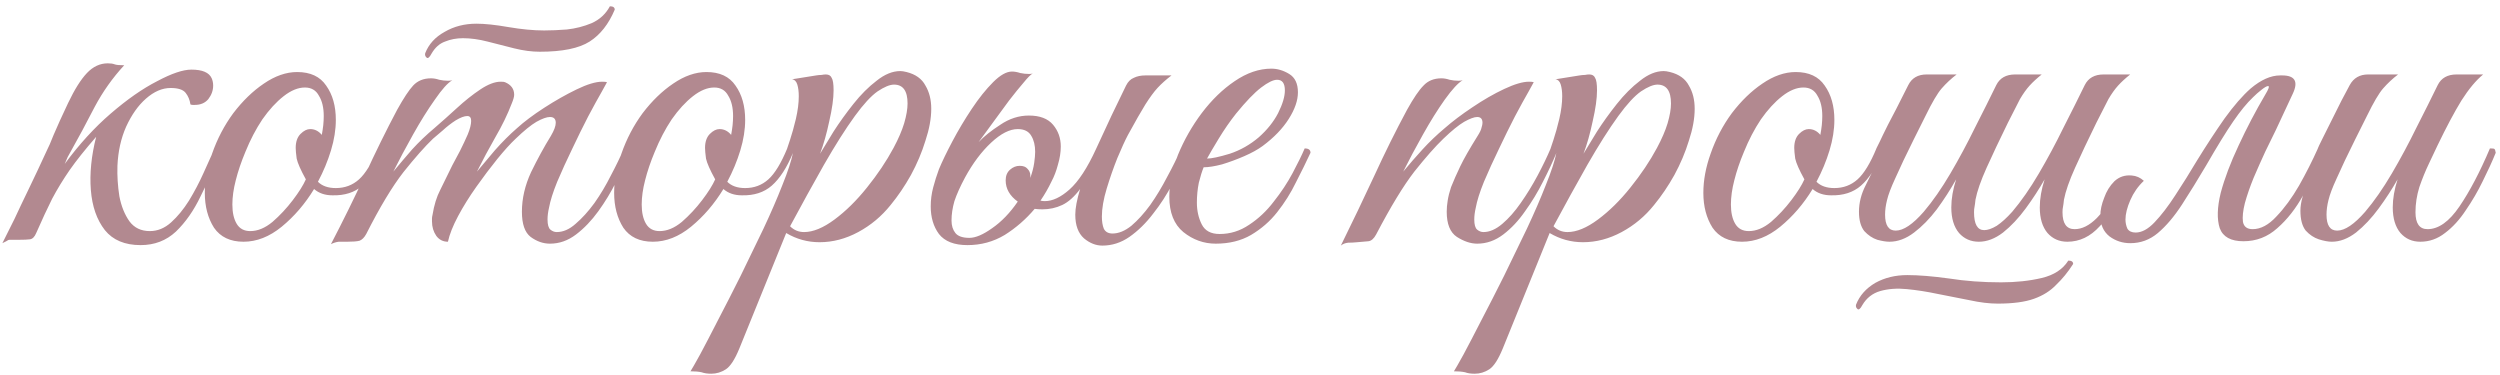 <?xml version="1.0" encoding="UTF-8"?> <svg xmlns="http://www.w3.org/2000/svg" width="393" height="59" viewBox="0 0 393 59" fill="none"><path d="M10.633 24.7L10.177 25.764C12.457 22.673 14.864 20.039 17.397 17.86C19.981 15.631 22.413 13.933 24.693 12.768C26.973 11.552 28.772 10.944 30.089 10.944C31.812 10.944 32.876 11.4 33.281 12.312C33.433 12.667 33.509 13.047 33.509 13.452C33.509 14.212 33.256 14.921 32.749 15.58C32.242 16.188 31.533 16.492 30.621 16.492C30.57 16.492 30.469 16.492 30.317 16.492C30.165 16.492 30.038 16.467 29.937 16.416C29.836 15.707 29.582 15.099 29.177 14.592C28.772 14.085 27.986 13.832 26.821 13.832C25.504 13.832 24.212 14.389 22.945 15.504C21.729 16.568 20.691 18.037 19.829 19.912C19.018 21.736 18.562 23.788 18.461 26.068C18.41 27.639 18.512 29.235 18.765 30.856C19.069 32.427 19.601 33.744 20.361 34.808C21.121 35.821 22.185 36.328 23.553 36.328C24.769 36.328 25.884 35.872 26.897 34.96C27.91 34.048 28.848 32.908 29.709 31.54C30.57 30.121 31.331 28.677 31.989 27.208C32.648 25.739 33.23 24.447 33.737 23.332C34.345 23.332 34.649 23.56 34.649 24.016C33.687 26.347 32.648 28.627 31.533 30.856C30.469 33.085 29.177 34.935 27.657 36.404C26.137 37.823 24.288 38.532 22.109 38.532C19.627 38.532 17.752 37.747 16.485 36.176C15.219 34.555 14.484 32.452 14.281 29.868C14.079 27.284 14.357 24.497 15.117 21.508C13.395 23.484 12.001 25.232 10.937 26.752C9.924 28.221 9.012 29.716 8.201 31.236C7.441 32.756 6.605 34.555 5.693 36.632C5.44 37.24 5.111 37.569 4.705 37.62C4.351 37.671 3.768 37.696 2.957 37.696H1.513C1.361 37.696 1.184 37.772 0.981 37.924C0.779 38.025 0.576 38.127 0.373 38.228C0.981 37.012 1.615 35.745 2.273 34.428C2.881 33.111 3.616 31.565 4.477 29.792C5.339 28.019 6.352 25.865 7.517 23.332C7.619 23.18 7.923 22.471 8.429 21.204C8.987 19.887 9.747 18.215 10.709 16.188C11.723 14.06 12.71 12.489 13.673 11.476C14.636 10.463 15.725 9.956 16.941 9.956C17.397 9.956 17.752 10.007 18.005 10.108C18.259 10.209 18.765 10.26 19.525 10.26C17.701 12.236 16.156 14.415 14.889 16.796C13.673 19.177 12.255 21.812 10.633 24.7ZM38.276 38C36.199 38 34.654 37.265 33.64 35.796C32.678 34.276 32.196 32.452 32.196 30.324C32.196 28.348 32.576 26.296 33.336 24.168C34.147 21.837 35.262 19.709 36.68 17.784C38.15 15.859 39.746 14.313 41.468 13.148C43.242 11.932 44.99 11.324 46.712 11.324C48.79 11.324 50.31 12.033 51.272 13.452C52.286 14.871 52.792 16.669 52.792 18.848C52.792 20.368 52.539 21.964 52.032 23.636C51.526 25.308 50.842 26.955 49.98 28.576C50.639 29.235 51.576 29.564 52.792 29.564C54.211 29.564 55.427 29.108 56.44 28.196C57.454 27.284 58.442 25.663 59.404 23.332C60.012 23.332 60.316 23.56 60.316 24.016C59.354 26.347 58.239 28.069 56.972 29.184C55.756 30.248 54.186 30.755 52.26 30.704C51.095 30.704 50.132 30.375 49.372 29.716C47.954 32.047 46.256 34.023 44.28 35.644C42.355 37.215 40.354 38 38.276 38ZM39.34 36.328C40.506 36.328 41.671 35.847 42.836 34.884C44.002 33.871 45.066 32.731 46.028 31.464C46.991 30.197 47.675 29.108 48.08 28.196C47.27 26.727 46.788 25.637 46.636 24.928C46.535 24.168 46.484 23.611 46.484 23.256C46.484 22.293 46.738 21.559 47.244 21.052C47.751 20.545 48.258 20.292 48.764 20.292C49.474 20.292 50.082 20.596 50.588 21.204C50.69 20.647 50.766 20.14 50.816 19.684C50.867 19.177 50.892 18.696 50.892 18.24C50.892 16.923 50.639 15.859 50.132 15.048C49.676 14.187 48.942 13.756 47.928 13.756C46.864 13.756 45.75 14.212 44.584 15.124C43.419 16.036 42.304 17.252 41.24 18.772C40.227 20.292 39.34 21.989 38.58 23.864C37.922 25.435 37.415 26.929 37.06 28.348C36.706 29.716 36.528 30.983 36.528 32.148C36.528 33.415 36.756 34.428 37.212 35.188C37.668 35.948 38.378 36.328 39.34 36.328ZM84.856 8.132C83.589 8.132 82.247 7.955 80.828 7.6C79.46 7.245 78.067 6.891 76.648 6.536C75.28 6.181 73.988 6.004 72.772 6.004C71.759 6.004 70.821 6.181 69.96 6.536C69.099 6.84 68.389 7.473 67.832 8.436L67.604 8.816C67.452 9.019 67.325 9.12 67.224 9.12C67.123 9.12 67.021 9.044 66.92 8.892C66.819 8.74 66.793 8.563 66.844 8.36C67.401 6.941 68.415 5.827 69.884 5.016C71.353 4.155 73.025 3.724 74.9 3.724C76.217 3.724 77.889 3.901 79.916 4.256C81.993 4.611 83.868 4.788 85.54 4.788C86.604 4.788 87.795 4.737 89.112 4.636C90.48 4.484 91.772 4.155 92.988 3.648C94.255 3.091 95.217 2.204 95.876 0.988C96.383 0.988 96.636 1.165 96.636 1.52C95.673 3.8 94.356 5.472 92.684 6.536C91.012 7.6 88.403 8.132 84.856 8.132ZM54.608 38C54.051 38 53.595 38 53.24 38C52.835 38.051 52.429 38.177 52.024 38.38C53.899 34.783 55.672 31.185 57.344 27.588C59.016 23.94 60.713 20.495 62.436 17.252C63.449 15.428 64.285 14.161 64.944 13.452C65.653 12.692 66.591 12.312 67.756 12.312C68.161 12.312 68.592 12.388 69.048 12.54C69.504 12.641 69.96 12.692 70.416 12.692C70.72 12.692 70.948 12.667 71.1 12.616C70.391 13.021 69.479 14.035 68.364 15.656C67.249 17.227 66.109 19.051 64.944 21.128C63.779 23.205 62.74 25.156 61.828 26.98C62.791 25.815 63.779 24.649 64.792 23.484C65.856 22.319 67.021 21.204 68.288 20.14C69.403 19.177 70.568 18.139 71.784 17.024C73.051 15.859 74.292 14.871 75.508 14.06C76.724 13.249 77.788 12.844 78.7 12.844C79.055 12.844 79.283 12.869 79.384 12.92C80.347 13.325 80.828 13.984 80.828 14.896C80.828 15.2 80.701 15.656 80.448 16.264C79.789 17.987 78.928 19.76 77.864 21.584C76.851 23.357 75.888 25.156 74.976 26.98C75.736 26.068 76.673 24.953 77.788 23.636C78.953 22.319 80.119 21.153 81.284 20.14C82.399 19.127 83.817 18.063 85.54 16.948C87.263 15.833 88.96 14.871 90.632 14.06C92.304 13.249 93.647 12.844 94.66 12.844C95.015 12.844 95.268 12.869 95.42 12.92C95.42 12.92 95.141 13.427 94.584 14.44C94.027 15.403 93.317 16.695 92.456 18.316C91.645 19.887 90.809 21.584 89.948 23.408C89.087 25.181 88.301 26.904 87.592 28.576C86.933 30.197 86.503 31.565 86.3 32.68C86.148 33.339 86.072 33.947 86.072 34.504C86.072 35.315 86.224 35.847 86.528 36.1C86.832 36.353 87.161 36.48 87.516 36.48C88.529 36.48 89.517 36.049 90.48 35.188C91.493 34.327 92.481 33.237 93.444 31.92C94.407 30.552 95.268 29.108 96.028 27.588C96.839 26.068 97.523 24.649 98.08 23.332C98.688 23.332 98.992 23.56 98.992 24.016C98.435 25.384 97.725 26.904 96.864 28.576C96.053 30.197 95.116 31.743 94.052 33.212C92.988 34.681 91.823 35.897 90.556 36.86C89.289 37.823 87.921 38.304 86.452 38.304C85.388 38.304 84.375 37.949 83.412 37.24C82.5 36.531 82.044 35.213 82.044 33.288C82.044 31.211 82.525 29.133 83.488 27.056C84.501 24.979 85.54 23.079 86.604 21.356C87.111 20.495 87.364 19.811 87.364 19.304C87.364 18.696 87.06 18.392 86.452 18.392C85.945 18.392 85.236 18.645 84.324 19.152C83.463 19.659 82.373 20.545 81.056 21.812C80.245 22.572 79.283 23.636 78.168 25.004C77.104 26.321 76.015 27.765 74.9 29.336C73.785 30.907 72.823 32.452 72.012 33.972C71.201 35.492 70.669 36.835 70.416 38C69.656 38 69.048 37.696 68.592 37.088C68.136 36.429 67.908 35.669 67.908 34.808C67.908 34.656 67.908 34.504 67.908 34.352C67.908 34.2 67.933 34.023 67.984 33.82C68.237 32.249 68.643 30.932 69.2 29.868C69.757 28.753 70.391 27.461 71.1 25.992C71.455 25.333 71.86 24.573 72.316 23.712C72.772 22.8 73.177 21.939 73.532 21.128C73.887 20.267 74.064 19.557 74.064 19C74.064 18.493 73.861 18.24 73.456 18.24C73 18.24 72.392 18.468 71.632 18.924C70.923 19.38 70.239 19.912 69.58 20.52C68.921 21.077 68.415 21.508 68.06 21.812C66.793 23.028 65.248 24.776 63.424 27.056C61.651 29.336 59.7 32.579 57.572 36.784C57.268 37.341 56.913 37.696 56.508 37.848C56.103 37.949 55.469 38 54.608 38ZM102.624 38C100.547 38 99.001 37.265 97.988 35.796C97.025 34.276 96.544 32.452 96.544 30.324C96.544 28.348 96.924 26.296 97.684 24.168C98.495 21.837 99.609 19.709 101.028 17.784C102.497 15.859 104.093 14.313 105.816 13.148C107.589 11.932 109.337 11.324 111.06 11.324C113.137 11.324 114.657 12.033 115.62 13.452C116.633 14.871 117.14 16.669 117.14 18.848C117.14 20.368 116.887 21.964 116.38 23.636C115.873 25.308 115.189 26.955 114.328 28.576C114.987 29.235 115.924 29.564 117.14 29.564C118.559 29.564 119.775 29.108 120.788 28.196C121.801 27.284 122.789 25.663 123.752 23.332C124.36 23.332 124.664 23.56 124.664 24.016C123.701 26.347 122.587 28.069 121.32 29.184C120.104 30.248 118.533 30.755 116.608 30.704C115.443 30.704 114.48 30.375 113.72 29.716C112.301 32.047 110.604 34.023 108.628 35.644C106.703 37.215 104.701 38 102.624 38ZM103.688 36.328C104.853 36.328 106.019 35.847 107.184 34.884C108.349 33.871 109.413 32.731 110.376 31.464C111.339 30.197 112.023 29.108 112.428 28.196C111.617 26.727 111.136 25.637 110.984 24.928C110.883 24.168 110.832 23.611 110.832 23.256C110.832 22.293 111.085 21.559 111.592 21.052C112.099 20.545 112.605 20.292 113.112 20.292C113.821 20.292 114.429 20.596 114.936 21.204C115.037 20.647 115.113 20.14 115.164 19.684C115.215 19.177 115.24 18.696 115.24 18.24C115.24 16.923 114.987 15.859 114.48 15.048C114.024 14.187 113.289 13.756 112.276 13.756C111.212 13.756 110.097 14.212 108.932 15.124C107.767 16.036 106.652 17.252 105.588 18.772C104.575 20.292 103.688 21.989 102.928 23.864C102.269 25.435 101.763 26.929 101.408 28.348C101.053 29.716 100.876 30.983 100.876 32.148C100.876 33.415 101.104 34.428 101.56 35.188C102.016 35.948 102.725 36.328 103.688 36.328ZM111.812 58.748C111.204 58.748 110.697 58.672 110.292 58.52C109.836 58.419 109.253 58.368 108.544 58.368C108.746 58.064 109.253 57.177 110.064 55.708C110.824 54.289 111.761 52.491 112.876 50.312C113.99 48.184 115.181 45.853 116.448 43.32C117.664 40.837 118.854 38.38 120.02 35.948C121.185 33.465 122.173 31.185 122.984 29.108C123.845 26.98 124.402 25.283 124.656 24.016C124.402 24.016 124.174 23.965 123.972 23.864C123.769 23.763 123.693 23.585 123.744 23.332C123.744 23.332 123.896 22.876 124.2 21.964C124.504 21.052 124.808 19.963 125.112 18.696C125.416 17.379 125.568 16.188 125.568 15.124C125.568 14.415 125.492 13.807 125.34 13.3C125.188 12.793 124.909 12.515 124.504 12.464L128.304 11.856C128.608 11.805 128.886 11.78 129.14 11.78C129.393 11.729 129.621 11.704 129.824 11.704C130.28 11.704 130.584 11.881 130.736 12.236C130.938 12.54 131.04 13.199 131.04 14.212C131.04 15.479 130.812 17.1 130.356 19.076C129.95 21.001 129.469 22.699 128.912 24.168C129.469 23.256 130.178 22.091 131.04 20.672C131.952 19.253 132.99 17.809 134.156 16.34C135.321 14.871 136.537 13.655 137.804 12.692C139.07 11.679 140.312 11.172 141.528 11.172C141.781 11.172 142.11 11.223 142.516 11.324C143.934 11.679 144.922 12.388 145.48 13.452C146.088 14.465 146.392 15.681 146.392 17.1C146.392 18.62 146.088 20.292 145.48 22.116C144.922 23.94 144.162 25.739 143.2 27.512C142.237 29.235 141.173 30.805 140.008 32.224C138.589 33.997 136.892 35.416 134.916 36.48C132.94 37.544 130.913 38.076 128.836 38.076C126.961 38.076 125.213 37.595 123.592 36.632L116.22 54.796C115.51 56.519 114.801 57.608 114.092 58.064C113.382 58.52 112.622 58.748 111.812 58.748ZM126.404 36.48C127.822 36.48 129.418 35.821 131.192 34.504C132.965 33.187 134.662 31.515 136.284 29.488C137.956 27.411 139.349 25.333 140.464 23.256C141.224 21.837 141.781 20.545 142.136 19.38C142.49 18.164 142.668 17.125 142.668 16.264C142.668 14.288 141.958 13.3 140.54 13.3C139.881 13.3 139.02 13.655 137.956 14.364C136.942 15.073 135.752 16.365 134.384 18.24C132.914 20.267 131.293 22.825 129.52 25.916C127.797 28.956 126.024 32.173 124.2 35.568C124.808 36.176 125.542 36.48 126.404 36.48ZM165.311 28.5C164.804 29.564 164.222 30.577 163.563 31.54C163.766 31.591 163.994 31.616 164.247 31.616C165.463 31.616 166.755 31.008 168.123 29.792C169.542 28.525 170.935 26.397 172.303 23.408C173.114 21.635 173.924 19.887 174.735 18.164C175.596 16.391 176.356 14.82 177.015 13.452C177.319 12.844 177.724 12.439 178.231 12.236C178.738 11.983 179.346 11.856 180.055 11.856H184.159C183.298 12.515 182.563 13.173 181.955 13.832C181.398 14.44 180.764 15.301 180.055 16.416C179.396 17.48 178.484 19.076 177.319 21.204C176.863 22.065 176.306 23.281 175.647 24.852C175.039 26.372 174.482 27.968 173.975 29.64C173.468 31.312 173.215 32.781 173.215 34.048C173.215 34.808 173.316 35.441 173.519 35.948C173.772 36.455 174.228 36.708 174.887 36.708C175.85 36.708 176.838 36.303 177.851 35.492C178.864 34.631 179.852 33.541 180.815 32.224C181.778 30.856 182.664 29.387 183.475 27.816C184.336 26.245 185.071 24.751 185.679 23.332C186.287 23.332 186.591 23.56 186.591 24.016C185.983 25.536 185.223 27.157 184.311 28.88C183.45 30.552 182.436 32.123 181.271 33.592C180.156 35.061 178.915 36.277 177.547 37.24C176.23 38.152 174.811 38.608 173.291 38.608C172.278 38.608 171.315 38.228 170.403 37.468C169.491 36.657 169.035 35.416 169.035 33.744C169.035 32.731 169.288 31.388 169.795 29.716C168.883 30.932 167.946 31.768 166.983 32.224C166.02 32.68 164.982 32.908 163.867 32.908C163.411 32.908 163.006 32.883 162.651 32.832C161.283 34.453 159.712 35.821 157.939 36.936C156.166 38 154.215 38.532 152.087 38.532C150.01 38.532 148.515 37.949 147.603 36.784C146.742 35.619 146.311 34.175 146.311 32.452C146.311 31.439 146.438 30.451 146.691 29.488C146.944 28.525 147.248 27.563 147.603 26.6C148.11 25.384 148.819 23.915 149.731 22.192C150.643 20.469 151.656 18.772 152.771 17.1C153.886 15.428 155 14.035 156.115 12.92C157.23 11.805 158.218 11.248 159.079 11.248C159.484 11.248 159.915 11.324 160.371 11.476C160.827 11.577 161.308 11.628 161.815 11.628C162.018 11.628 162.195 11.603 162.347 11.552C162.043 11.704 161.562 12.185 160.903 12.996C160.244 13.756 159.484 14.693 158.623 15.808C157.812 16.923 156.976 18.063 156.115 19.228C155.254 20.393 154.494 21.432 153.835 22.344C154.696 21.432 155.836 20.52 157.255 19.608C158.674 18.645 160.168 18.164 161.739 18.164C163.462 18.164 164.728 18.645 165.539 19.608C166.35 20.571 166.755 21.711 166.755 23.028C166.755 23.94 166.603 24.903 166.299 25.916C166.046 26.879 165.716 27.74 165.311 28.5ZM158.091 28.348C158.091 27.639 158.319 27.081 158.775 26.676C159.231 26.271 159.738 26.068 160.295 26.068C160.852 26.068 161.258 26.22 161.511 26.524C161.815 26.828 161.967 27.183 161.967 27.588C161.967 27.74 161.967 27.867 161.967 27.968C162.271 27.107 162.474 26.321 162.575 25.612C162.676 24.903 162.727 24.32 162.727 23.864C162.727 22.851 162.524 22.015 162.119 21.356C161.714 20.647 161.004 20.292 159.991 20.292C158.724 20.292 157.331 21.001 155.811 22.42C154.291 23.839 152.923 25.663 151.707 27.892C150.947 29.311 150.39 30.552 150.035 31.616C149.731 32.68 149.579 33.693 149.579 34.656C149.579 35.467 149.782 36.125 150.187 36.632C150.592 37.139 151.327 37.392 152.391 37.392C153.354 37.392 154.544 36.885 155.963 35.872C157.432 34.859 158.775 33.465 159.991 31.692C158.724 30.78 158.091 29.665 158.091 28.348ZM191.114 38.304C189.24 38.304 187.542 37.696 186.022 36.48C184.553 35.264 183.818 33.415 183.818 30.932C183.818 28.855 184.274 26.651 185.186 24.32C186.149 21.989 187.39 19.811 188.91 17.784C190.481 15.707 192.204 14.035 194.078 12.768C196.004 11.451 197.929 10.792 199.854 10.792C200.817 10.792 201.754 11.071 202.666 11.628C203.578 12.185 204.034 13.148 204.034 14.516C204.034 15.783 203.553 17.176 202.59 18.696C201.628 20.216 200.26 21.635 198.486 22.952C197.726 23.509 196.764 24.041 195.598 24.548C194.433 25.055 193.268 25.485 192.102 25.84C190.937 26.144 189.974 26.296 189.214 26.296C188.961 26.904 188.708 27.715 188.454 28.728C188.252 29.741 188.15 30.78 188.15 31.844C188.15 33.111 188.404 34.251 188.91 35.264C189.417 36.277 190.354 36.784 191.722 36.784C193.394 36.784 194.94 36.303 196.358 35.34C197.828 34.377 199.12 33.161 200.234 31.692C201.4 30.223 202.388 28.728 203.198 27.208C204.009 25.688 204.642 24.396 205.098 23.332C205.706 23.332 206.01 23.56 206.01 24.016C205.352 25.435 204.592 26.98 203.73 28.652C202.92 30.324 201.932 31.895 200.766 33.364C199.652 34.783 198.284 35.973 196.662 36.936C195.092 37.848 193.242 38.304 191.114 38.304ZM189.746 24.928C190.456 24.928 191.646 24.675 193.318 24.168C194.99 23.611 196.51 22.749 197.878 21.584C199.196 20.419 200.209 19.152 200.918 17.784C201.628 16.365 201.982 15.175 201.982 14.212C201.982 13.097 201.577 12.54 200.766 12.54C200.158 12.54 199.322 12.945 198.258 13.756C197.194 14.567 195.877 15.935 194.306 17.86C193.344 19.076 192.432 20.393 191.57 21.812C190.709 23.231 190.101 24.269 189.746 24.928ZM210.78 38.608C212.604 34.909 214.352 31.261 216.024 27.664C217.696 24.016 219.418 20.545 221.192 17.252C222.205 15.428 223.066 14.161 223.776 13.452C224.485 12.692 225.422 12.312 226.588 12.312C226.993 12.312 227.424 12.388 227.88 12.54C228.336 12.641 228.792 12.692 229.248 12.692C229.552 12.692 229.78 12.667 229.932 12.616C229.222 13.021 228.285 14.035 227.12 15.656C226.005 17.227 224.865 19.051 223.7 21.128C222.534 23.205 221.496 25.156 220.584 26.98C221.546 25.815 222.56 24.649 223.624 23.484C224.688 22.319 225.853 21.204 227.12 20.14C228.336 19.076 229.78 17.987 231.452 16.872C233.174 15.707 234.846 14.744 236.468 13.984C238.089 13.224 239.381 12.844 240.344 12.844C240.698 12.844 240.952 12.869 241.104 12.92C241.104 12.92 240.825 13.427 240.268 14.44C239.71 15.403 239.001 16.695 238.14 18.316C237.329 19.887 236.493 21.584 235.632 23.408C234.77 25.181 233.985 26.904 233.276 28.576C232.617 30.197 232.186 31.565 231.984 32.68C231.832 33.339 231.756 33.947 231.756 34.504C231.756 35.315 231.908 35.847 232.212 36.1C232.516 36.353 232.845 36.48 233.2 36.48C234.162 36.48 235.15 36.049 236.164 35.188C237.177 34.327 238.14 33.237 239.052 31.92C240.014 30.552 240.901 29.108 241.712 27.588C242.522 26.068 243.206 24.649 243.764 23.332C244.372 23.332 244.676 23.56 244.676 24.016C244.118 25.384 243.409 26.904 242.548 28.576C241.737 30.197 240.8 31.743 239.736 33.212C238.722 34.681 237.582 35.897 236.316 36.86C235.049 37.823 233.681 38.304 232.212 38.304C231.198 38.304 230.134 37.949 229.02 37.24C227.956 36.531 227.424 35.213 227.424 33.288C227.424 32.731 227.474 32.148 227.576 31.54C227.677 30.881 227.854 30.172 228.108 29.412C228.513 28.399 228.994 27.309 229.552 26.144C230.109 24.979 231.021 23.383 232.288 21.356C232.642 20.799 232.845 20.368 232.896 20.064C232.997 19.76 233.048 19.507 233.048 19.304C233.048 18.696 232.769 18.392 232.212 18.392C231.756 18.392 231.072 18.645 230.16 19.152C229.298 19.659 228.209 20.545 226.892 21.812C225.625 23.028 224.105 24.751 222.332 26.98C220.609 29.209 218.608 32.503 216.328 36.86C215.973 37.519 215.568 37.873 215.112 37.924C214.706 37.975 214.124 38.025 213.364 38.076C212.857 38.127 212.376 38.152 211.92 38.152C211.464 38.203 211.084 38.355 210.78 38.608ZM231.823 58.748C231.215 58.748 230.709 58.672 230.303 58.52C229.847 58.419 229.265 58.368 228.555 58.368C228.758 58.064 229.265 57.177 230.075 55.708C230.835 54.289 231.773 52.491 232.887 50.312C234.002 48.184 235.193 45.853 236.459 43.32C237.675 40.837 238.866 38.38 240.031 35.948C241.197 33.465 242.185 31.185 242.995 29.108C243.857 26.98 244.414 25.283 244.667 24.016C244.414 24.016 244.186 23.965 243.983 23.864C243.781 23.763 243.705 23.585 243.755 23.332C243.755 23.332 243.907 22.876 244.211 21.964C244.515 21.052 244.819 19.963 245.123 18.696C245.427 17.379 245.579 16.188 245.579 15.124C245.579 14.415 245.503 13.807 245.351 13.3C245.199 12.793 244.921 12.515 244.515 12.464L248.315 11.856C248.619 11.805 248.898 11.78 249.151 11.78C249.405 11.729 249.633 11.704 249.835 11.704C250.291 11.704 250.595 11.881 250.747 12.236C250.95 12.54 251.051 13.199 251.051 14.212C251.051 15.479 250.823 17.1 250.367 19.076C249.962 21.001 249.481 22.699 248.923 24.168C249.481 23.256 250.19 22.091 251.051 20.672C251.963 19.253 253.002 17.809 254.167 16.34C255.333 14.871 256.549 13.655 257.815 12.692C259.082 11.679 260.323 11.172 261.539 11.172C261.793 11.172 262.122 11.223 262.527 11.324C263.946 11.679 264.934 12.388 265.491 13.452C266.099 14.465 266.403 15.681 266.403 17.1C266.403 18.62 266.099 20.292 265.491 22.116C264.934 23.94 264.174 25.739 263.211 27.512C262.249 29.235 261.185 30.805 260.019 32.224C258.601 33.997 256.903 35.416 254.927 36.48C252.951 37.544 250.925 38.076 248.847 38.076C246.973 38.076 245.225 37.595 243.603 36.632L236.231 54.796C235.522 56.519 234.813 57.608 234.103 58.064C233.394 58.52 232.634 58.748 231.823 58.748ZM246.415 36.48C247.834 36.48 249.43 35.821 251.203 34.504C252.977 33.187 254.674 31.515 256.295 29.488C257.967 27.411 259.361 25.333 260.475 23.256C261.235 21.837 261.793 20.545 262.147 19.38C262.502 18.164 262.679 17.125 262.679 16.264C262.679 14.288 261.97 13.3 260.551 13.3C259.893 13.3 259.031 13.655 257.967 14.364C256.954 15.073 255.763 16.365 254.395 18.24C252.926 20.267 251.305 22.825 249.531 25.916C247.809 28.956 246.035 32.173 244.211 35.568C244.819 36.176 245.554 36.48 246.415 36.48ZM273.847 38C271.769 38 270.224 37.265 269.211 35.796C268.248 34.276 267.767 32.452 267.767 30.324C267.767 28.348 268.147 26.296 268.907 24.168C269.717 21.837 270.832 19.709 272.251 17.784C273.72 15.859 275.316 14.313 277.039 13.148C278.812 11.932 280.56 11.324 282.283 11.324C284.36 11.324 285.88 12.033 286.843 13.452C287.856 14.871 288.363 16.669 288.363 18.848C288.363 20.368 288.109 21.964 287.603 23.636C287.096 25.308 286.412 26.955 285.551 28.576C286.209 29.235 287.147 29.564 288.363 29.564C289.781 29.564 290.997 29.108 292.011 28.196C293.024 27.284 294.012 25.663 294.975 23.332C295.583 23.332 295.887 23.56 295.887 24.016C294.924 26.347 293.809 28.069 292.543 29.184C291.327 30.248 289.756 30.755 287.831 30.704C286.665 30.704 285.703 30.375 284.943 29.716C283.524 32.047 281.827 34.023 279.851 35.644C277.925 37.215 275.924 38 273.847 38ZM274.911 36.328C276.076 36.328 277.241 35.847 278.407 34.884C279.572 33.871 280.636 32.731 281.599 31.464C282.561 30.197 283.245 29.108 283.651 28.196C282.84 26.727 282.359 25.637 282.207 24.928C282.105 24.168 282.055 23.611 282.055 23.256C282.055 22.293 282.308 21.559 282.815 21.052C283.321 20.545 283.828 20.292 284.335 20.292C285.044 20.292 285.652 20.596 286.159 21.204C286.26 20.647 286.336 20.14 286.387 19.684C286.437 19.177 286.463 18.696 286.463 18.24C286.463 16.923 286.209 15.859 285.703 15.048C285.247 14.187 284.512 13.756 283.499 13.756C282.435 13.756 281.32 14.212 280.155 15.124C278.989 16.036 277.875 17.252 276.811 18.772C275.797 20.292 274.911 21.989 274.151 23.864C273.492 25.435 272.985 26.929 272.631 28.348C272.276 29.716 272.099 30.983 272.099 32.148C272.099 33.415 272.327 34.428 272.783 35.188C273.239 35.948 273.948 36.328 274.911 36.328ZM324.986 38C323.72 38 322.681 37.544 321.87 36.632C321.06 35.669 320.654 34.327 320.654 32.604C320.654 31.236 320.908 29.767 321.414 28.196C320.553 29.716 319.565 31.236 318.45 32.756C317.336 34.276 316.145 35.543 314.878 36.556C313.612 37.519 312.345 38 311.078 38C309.812 38 308.773 37.544 307.962 36.632C307.152 35.669 306.746 34.327 306.746 32.604C306.746 31.236 307 29.767 307.506 28.196C306.594 29.817 305.581 31.388 304.466 32.908C303.352 34.377 302.161 35.593 300.894 36.556C299.628 37.519 298.336 38 297.018 38C296.512 38 295.878 37.899 295.118 37.696C294.358 37.443 293.674 36.987 293.066 36.328C292.509 35.619 292.23 34.605 292.23 33.288C292.23 31.869 292.585 30.476 293.294 29.108C294.004 27.689 294.84 25.967 295.802 23.94C295.65 23.94 295.473 23.915 295.27 23.864C295.068 23.763 294.966 23.585 294.966 23.332C295.118 23.028 295.296 22.673 295.498 22.268C295.701 21.812 296.132 20.925 296.79 19.608C297.5 18.291 298.564 16.213 299.982 13.376C300.54 12.261 301.502 11.704 302.87 11.704H307.582C306.721 12.363 305.936 13.097 305.226 13.908C304.568 14.668 303.732 16.087 302.718 18.164C302.718 18.164 302.541 18.519 302.186 19.228C301.832 19.937 301.376 20.849 300.818 21.964C300.312 23.028 299.78 24.117 299.222 25.232C298.716 26.347 298.285 27.284 297.93 28.044C297.272 29.463 296.841 30.603 296.638 31.464C296.436 32.275 296.334 33.035 296.334 33.744C296.334 35.416 296.892 36.252 298.006 36.252C299.222 36.252 300.692 35.264 302.414 33.288C303.833 31.616 305.226 29.615 306.594 27.284C307.962 24.953 309.254 22.547 310.47 20.064C311.737 17.581 312.852 15.352 313.814 13.376C314.372 12.261 315.36 11.704 316.778 11.704H320.958C320.198 12.312 319.565 12.895 319.058 13.452C318.552 14.009 318.045 14.719 317.538 15.58C317.082 16.441 316.449 17.683 315.638 19.304C314.321 21.989 313.206 24.345 312.294 26.372C311.382 28.399 310.8 30.071 310.546 31.388C310.496 31.895 310.445 32.275 310.394 32.528C310.344 32.731 310.318 33.009 310.318 33.364C310.318 35.239 310.85 36.176 311.914 36.176C312.472 36.176 313.13 35.948 313.89 35.492C314.65 34.985 315.461 34.251 316.322 33.288C317.741 31.616 319.134 29.615 320.502 27.284C321.87 24.953 323.162 22.547 324.378 20.064C325.645 17.581 326.76 15.352 327.722 13.376C328.28 12.261 329.268 11.704 330.686 11.704H334.866C334.106 12.312 333.473 12.895 332.966 13.452C332.46 14.009 331.953 14.719 331.446 15.58C330.99 16.441 330.357 17.683 329.546 19.304C328.229 21.989 327.114 24.345 326.202 26.372C325.29 28.399 324.708 30.071 324.454 31.388C324.404 31.895 324.353 32.275 324.302 32.528C324.252 32.731 324.226 33.009 324.226 33.364C324.226 35.137 324.86 36.024 326.126 36.024C327.292 36.024 328.457 35.441 329.622 34.276C330.788 33.06 331.928 31.439 333.042 29.412C333.701 29.412 334.03 29.615 334.03 30.02C332.916 32.097 331.598 33.947 330.078 35.568C328.609 37.189 326.912 38 324.986 38ZM299.83 43.244C301.604 43.244 303.782 43.421 306.366 43.776C308.95 44.181 311.686 44.384 314.574 44.384C316.905 44.384 319.033 44.156 320.958 43.7C322.884 43.244 324.277 42.332 325.138 40.964C325.645 40.964 325.898 41.141 325.898 41.496C325.088 42.763 324.201 43.852 323.238 44.764C322.326 45.727 321.161 46.461 319.742 46.968C318.324 47.475 316.424 47.728 314.042 47.728C312.725 47.728 311.256 47.551 309.634 47.196C308.013 46.892 306.341 46.563 304.618 46.208C302.946 45.853 301.325 45.6 299.754 45.448C298.234 45.296 296.841 45.397 295.574 45.752C294.358 46.107 293.421 46.841 292.762 47.956L292.534 48.336C292.382 48.539 292.256 48.64 292.154 48.64C292.053 48.64 291.952 48.564 291.85 48.412C291.749 48.26 291.724 48.083 291.774 47.88C292.332 46.461 293.345 45.321 294.814 44.46C296.284 43.649 297.956 43.244 299.83 43.244ZM346.816 25.992C345.498 28.221 344.232 30.273 343.016 32.148C341.8 34.023 340.533 35.517 339.216 36.632C337.949 37.696 336.505 38.228 334.884 38.228C333.668 38.228 332.578 37.873 331.616 37.164C330.653 36.404 330.172 35.315 330.172 33.896C330.172 33.035 330.374 32.097 330.78 31.084C331.134 30.071 331.666 29.209 332.376 28.5C333.136 27.791 334.048 27.487 335.112 27.588C335.821 27.639 336.454 27.917 337.012 28.424C336.1 29.285 335.39 30.299 334.884 31.464C334.377 32.629 334.124 33.643 334.124 34.504C334.124 35.011 334.225 35.492 334.428 35.948C334.681 36.353 335.112 36.556 335.72 36.556C336.682 36.556 337.67 36.024 338.684 34.96C339.748 33.845 340.837 32.427 341.952 30.704C343.117 28.931 344.257 27.107 345.372 25.232C346.841 22.851 348.285 20.647 349.704 18.62C351.173 16.593 352.541 15.023 353.808 13.908C355.429 12.54 356.974 11.856 358.444 11.856H358.748C360.774 11.856 361.332 12.819 360.42 14.744L357.76 20.444C357.304 21.356 356.746 22.496 356.088 23.864C355.48 25.181 354.872 26.549 354.264 27.968C353.706 29.336 353.25 30.653 352.896 31.92C352.592 33.136 352.49 34.124 352.592 34.884C352.744 35.644 353.25 36.024 354.112 36.024C355.378 36.024 356.62 35.365 357.836 34.048C359.102 32.731 360.293 31.109 361.408 29.184C362.522 27.208 363.51 25.257 364.372 23.332C364.574 23.332 364.777 23.408 364.98 23.56C365.182 23.661 365.284 23.813 365.284 24.016C364.372 26.296 363.308 28.5 362.092 30.628C360.926 32.756 359.558 34.504 357.988 35.872C356.468 37.24 354.694 37.924 352.668 37.924C350.692 37.924 349.45 37.24 348.944 35.872C348.488 34.453 348.538 32.604 349.096 30.324C349.704 28.044 350.641 25.561 351.908 22.876C353.174 20.14 354.568 17.48 356.088 14.896C356.645 13.984 356.797 13.528 356.544 13.528C356.341 13.528 355.986 13.731 355.48 14.136C355.024 14.491 354.593 14.871 354.188 15.276C353.225 16.188 352.186 17.455 351.072 19.076C349.957 20.697 348.538 23.003 346.816 25.992ZM366.565 38C366.008 38 365.324 37.873 364.513 37.62C363.753 37.367 363.069 36.911 362.461 36.252C361.904 35.543 361.625 34.504 361.625 33.136C361.625 31.819 362.056 30.299 362.917 28.576C363.778 26.853 364.538 25.333 365.197 24.016C364.64 24.016 364.361 23.788 364.361 23.332C364.412 23.18 364.64 22.699 365.045 21.888C365.45 21.077 365.932 20.115 366.489 19C367.046 17.885 367.578 16.821 368.085 15.808C368.642 14.744 369.073 13.933 369.377 13.376C369.985 12.261 370.948 11.704 372.265 11.704H376.977C376.116 12.363 375.33 13.097 374.621 13.908C373.962 14.668 373.126 16.087 372.113 18.164C372.113 18.164 371.936 18.519 371.581 19.228C371.226 19.937 370.77 20.849 370.213 21.964C369.706 23.028 369.174 24.117 368.617 25.232C368.11 26.347 367.68 27.284 367.325 28.044C366.666 29.463 366.236 30.603 366.033 31.464C365.83 32.275 365.729 33.035 365.729 33.744C365.729 35.416 366.286 36.252 367.401 36.252C368.617 36.252 370.086 35.264 371.809 33.288C373.228 31.616 374.621 29.615 375.989 27.284C377.357 24.953 378.649 22.547 379.865 20.064C381.132 17.581 382.246 15.352 383.209 13.376C383.766 12.261 384.754 11.704 386.173 11.704H390.353C389.238 12.616 388.098 13.984 386.933 15.808C385.818 17.632 384.577 19.963 383.209 22.8C382.854 23.56 382.398 24.523 381.841 25.688C381.284 26.853 380.777 28.095 380.321 29.412C379.916 30.729 379.713 32.047 379.713 33.364C379.713 35.137 380.346 36.024 381.613 36.024C383.336 36.024 385.008 34.833 386.629 32.452C388.25 30.071 389.846 27.031 391.417 23.332C391.822 23.332 392.05 23.357 392.101 23.408C392.202 23.459 392.278 23.661 392.329 24.016C391.772 25.384 391.088 26.879 390.277 28.5C389.517 30.071 388.63 31.591 387.617 33.06C386.654 34.529 385.565 35.72 384.349 36.632C383.184 37.544 381.892 38 380.473 38C379.206 38 378.168 37.544 377.357 36.632C376.546 35.669 376.141 34.327 376.141 32.604C376.141 31.236 376.394 29.767 376.901 28.196C376.04 29.716 375.052 31.236 373.937 32.756C372.822 34.276 371.632 35.543 370.365 36.556C369.098 37.519 367.832 38 366.565 38Z" fill="#B28990"></path></svg> 